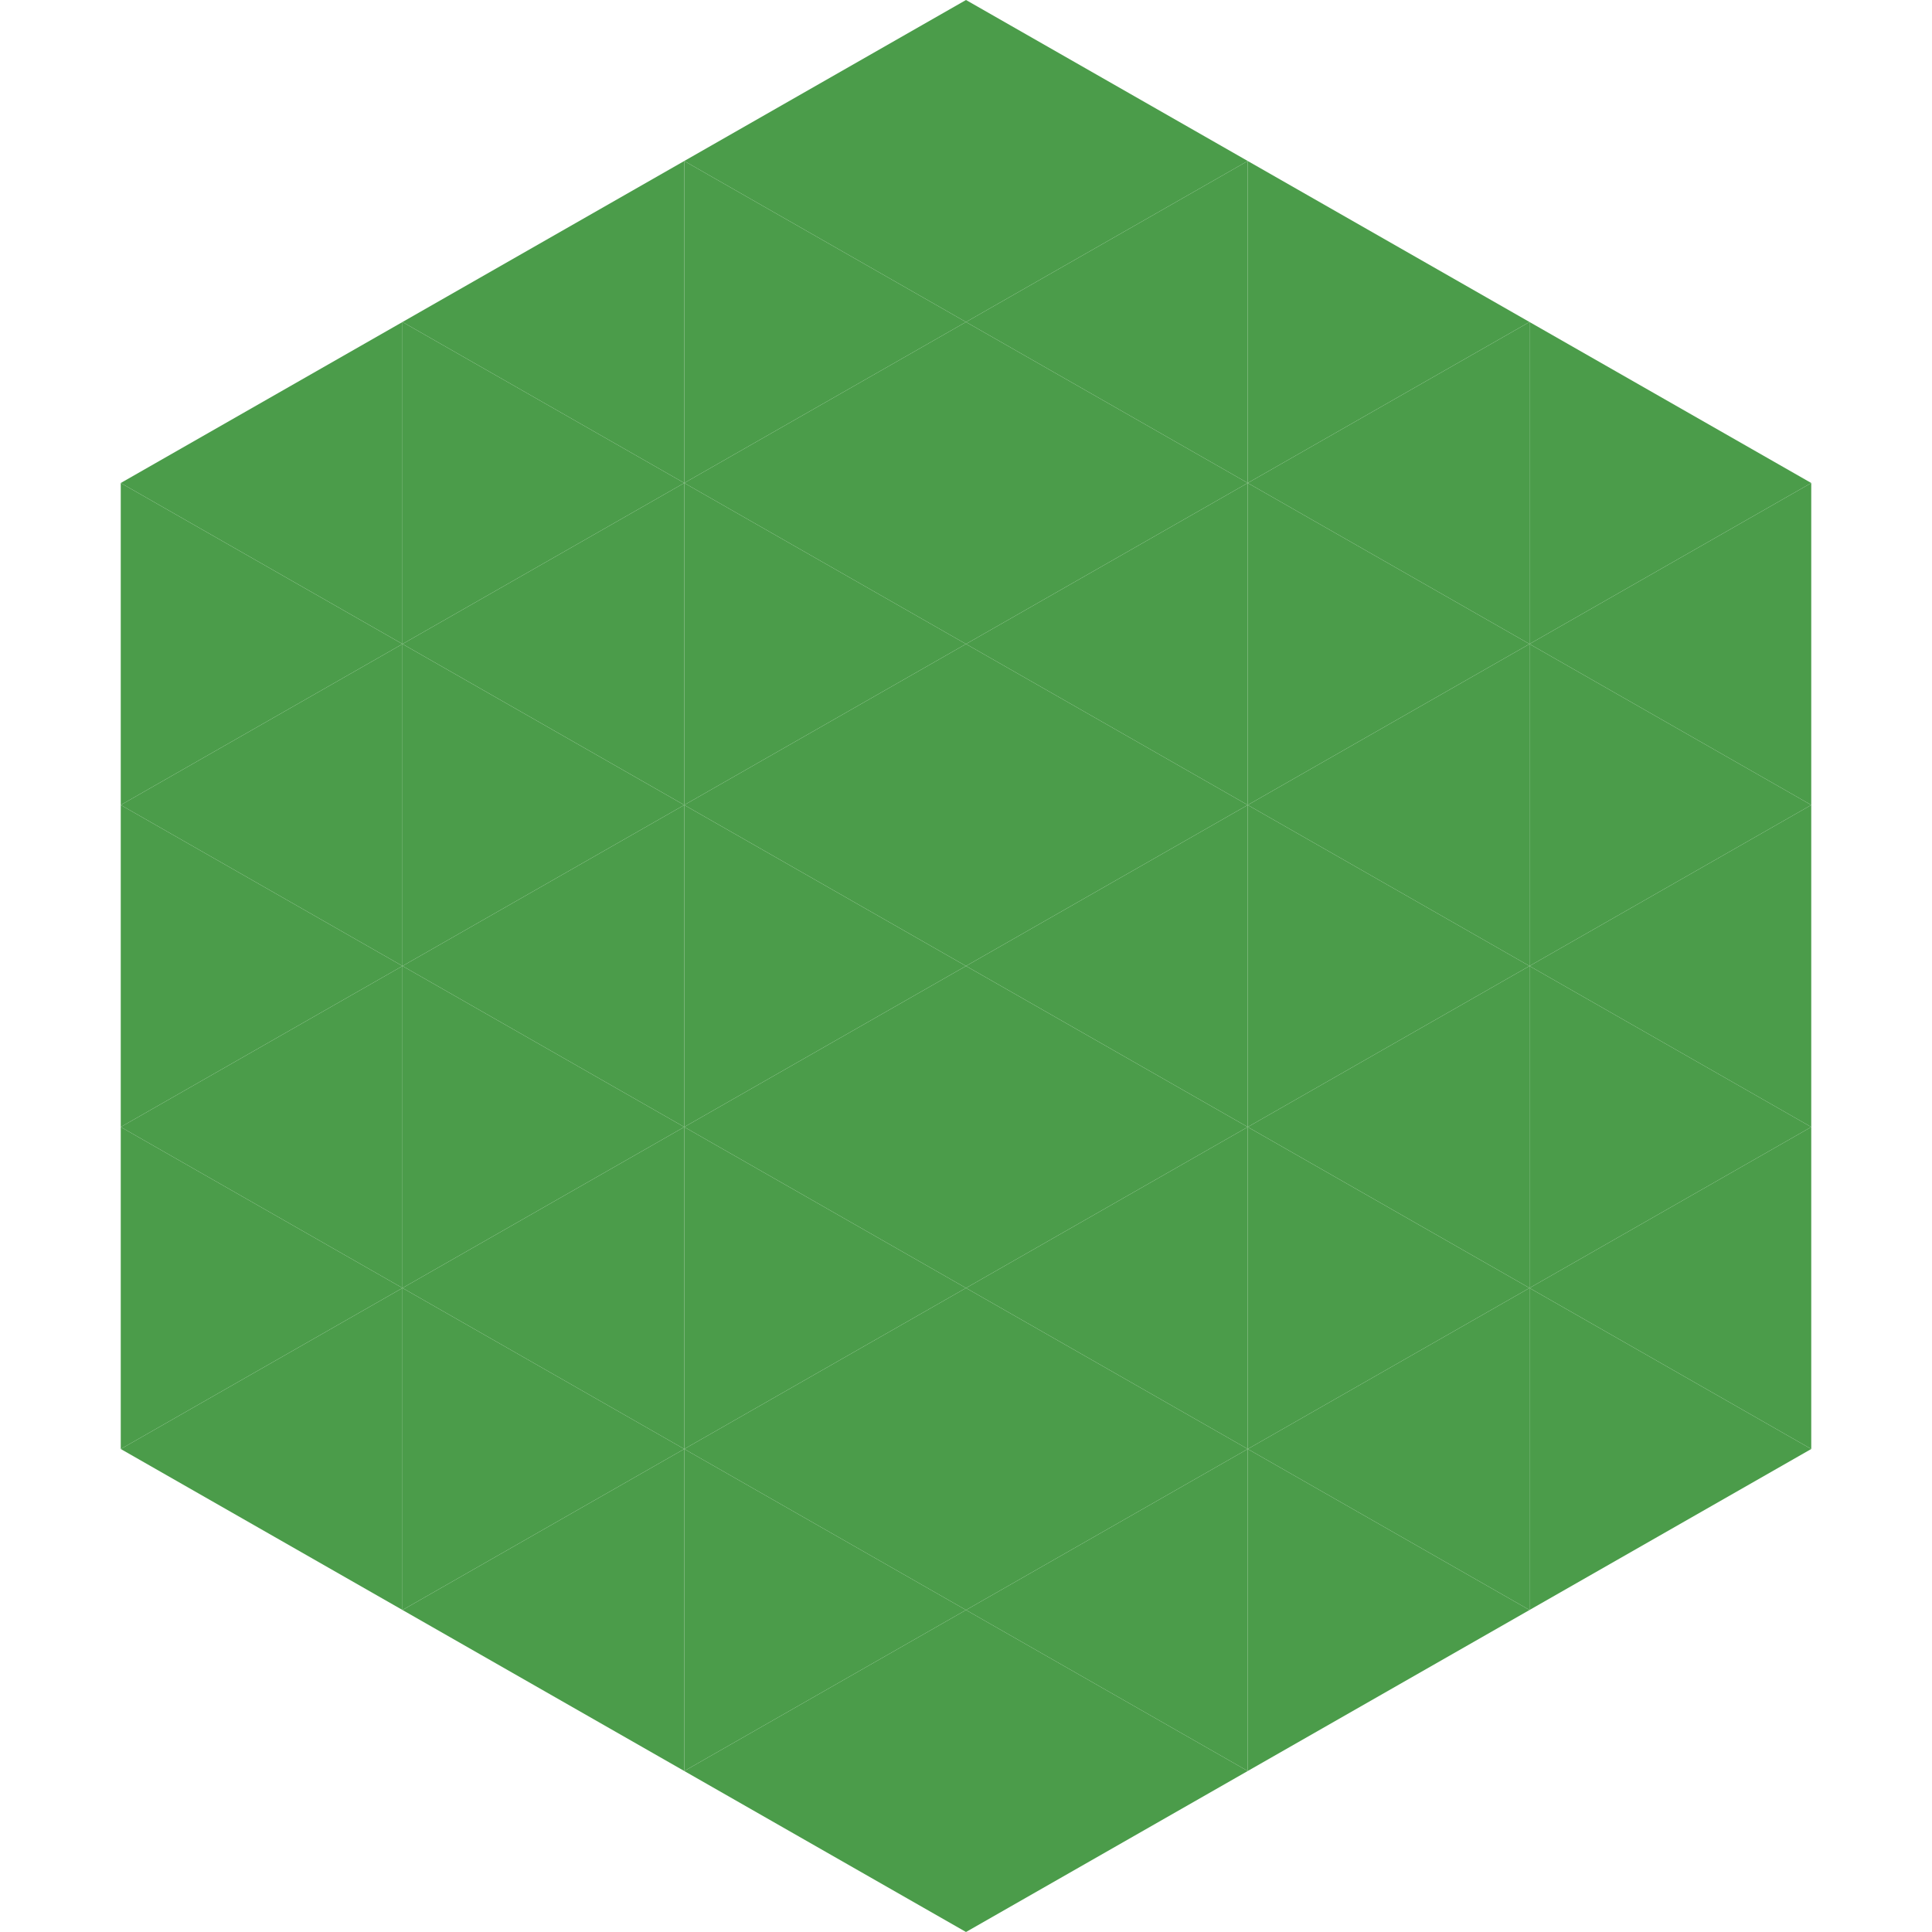 <?xml version="1.0"?>
<!-- Generated by SVGo -->
<svg width="240" height="240"
     xmlns="http://www.w3.org/2000/svg"
     xmlns:xlink="http://www.w3.org/1999/xlink">
<polygon points="50,40 15,60 50,80" style="fill:rgb(75,156,74)" />
<polygon points="190,40 225,60 190,80" style="fill:rgb(75,156,74)" />
<polygon points="15,60 50,80 15,100" style="fill:rgb(75,156,74)" />
<polygon points="225,60 190,80 225,100" style="fill:rgb(75,156,74)" />
<polygon points="50,80 15,100 50,120" style="fill:rgb(75,156,74)" />
<polygon points="190,80 225,100 190,120" style="fill:rgb(75,156,74)" />
<polygon points="15,100 50,120 15,140" style="fill:rgb(75,156,74)" />
<polygon points="225,100 190,120 225,140" style="fill:rgb(75,156,74)" />
<polygon points="50,120 15,140 50,160" style="fill:rgb(75,156,74)" />
<polygon points="190,120 225,140 190,160" style="fill:rgb(75,156,74)" />
<polygon points="15,140 50,160 15,180" style="fill:rgb(75,156,74)" />
<polygon points="225,140 190,160 225,180" style="fill:rgb(75,156,74)" />
<polygon points="50,160 15,180 50,200" style="fill:rgb(75,156,74)" />
<polygon points="190,160 225,180 190,200" style="fill:rgb(75,156,74)" />
<polygon points="15,180 50,200 15,220" style="fill:rgb(255,255,255); fill-opacity:0" />
<polygon points="225,180 190,200 225,220" style="fill:rgb(255,255,255); fill-opacity:0" />
<polygon points="50,0 85,20 50,40" style="fill:rgb(255,255,255); fill-opacity:0" />
<polygon points="190,0 155,20 190,40" style="fill:rgb(255,255,255); fill-opacity:0" />
<polygon points="85,20 50,40 85,60" style="fill:rgb(75,156,74)" />
<polygon points="155,20 190,40 155,60" style="fill:rgb(75,156,74)" />
<polygon points="50,40 85,60 50,80" style="fill:rgb(75,156,74)" />
<polygon points="190,40 155,60 190,80" style="fill:rgb(75,156,74)" />
<polygon points="85,60 50,80 85,100" style="fill:rgb(75,156,74)" />
<polygon points="155,60 190,80 155,100" style="fill:rgb(75,156,74)" />
<polygon points="50,80 85,100 50,120" style="fill:rgb(75,156,74)" />
<polygon points="190,80 155,100 190,120" style="fill:rgb(75,156,74)" />
<polygon points="85,100 50,120 85,140" style="fill:rgb(75,156,74)" />
<polygon points="155,100 190,120 155,140" style="fill:rgb(75,156,74)" />
<polygon points="50,120 85,140 50,160" style="fill:rgb(75,156,74)" />
<polygon points="190,120 155,140 190,160" style="fill:rgb(75,156,74)" />
<polygon points="85,140 50,160 85,180" style="fill:rgb(75,156,74)" />
<polygon points="155,140 190,160 155,180" style="fill:rgb(75,156,74)" />
<polygon points="50,160 85,180 50,200" style="fill:rgb(75,156,74)" />
<polygon points="190,160 155,180 190,200" style="fill:rgb(75,156,74)" />
<polygon points="85,180 50,200 85,220" style="fill:rgb(75,156,74)" />
<polygon points="155,180 190,200 155,220" style="fill:rgb(75,156,74)" />
<polygon points="120,0 85,20 120,40" style="fill:rgb(75,156,74)" />
<polygon points="120,0 155,20 120,40" style="fill:rgb(75,156,74)" />
<polygon points="85,20 120,40 85,60" style="fill:rgb(75,156,74)" />
<polygon points="155,20 120,40 155,60" style="fill:rgb(75,156,74)" />
<polygon points="120,40 85,60 120,80" style="fill:rgb(75,156,74)" />
<polygon points="120,40 155,60 120,80" style="fill:rgb(75,156,74)" />
<polygon points="85,60 120,80 85,100" style="fill:rgb(75,156,74)" />
<polygon points="155,60 120,80 155,100" style="fill:rgb(75,156,74)" />
<polygon points="120,80 85,100 120,120" style="fill:rgb(75,156,74)" />
<polygon points="120,80 155,100 120,120" style="fill:rgb(75,156,74)" />
<polygon points="85,100 120,120 85,140" style="fill:rgb(75,156,74)" />
<polygon points="155,100 120,120 155,140" style="fill:rgb(75,156,74)" />
<polygon points="120,120 85,140 120,160" style="fill:rgb(75,156,74)" />
<polygon points="120,120 155,140 120,160" style="fill:rgb(75,156,74)" />
<polygon points="85,140 120,160 85,180" style="fill:rgb(75,156,74)" />
<polygon points="155,140 120,160 155,180" style="fill:rgb(75,156,74)" />
<polygon points="120,160 85,180 120,200" style="fill:rgb(75,156,74)" />
<polygon points="120,160 155,180 120,200" style="fill:rgb(75,156,74)" />
<polygon points="85,180 120,200 85,220" style="fill:rgb(75,156,74)" />
<polygon points="155,180 120,200 155,220" style="fill:rgb(75,156,74)" />
<polygon points="120,200 85,220 120,240" style="fill:rgb(75,156,74)" />
<polygon points="120,200 155,220 120,240" style="fill:rgb(75,156,74)" />
<polygon points="85,220 120,240 85,260" style="fill:rgb(255,255,255); fill-opacity:0" />
<polygon points="155,220 120,240 155,260" style="fill:rgb(255,255,255); fill-opacity:0" />
</svg>
